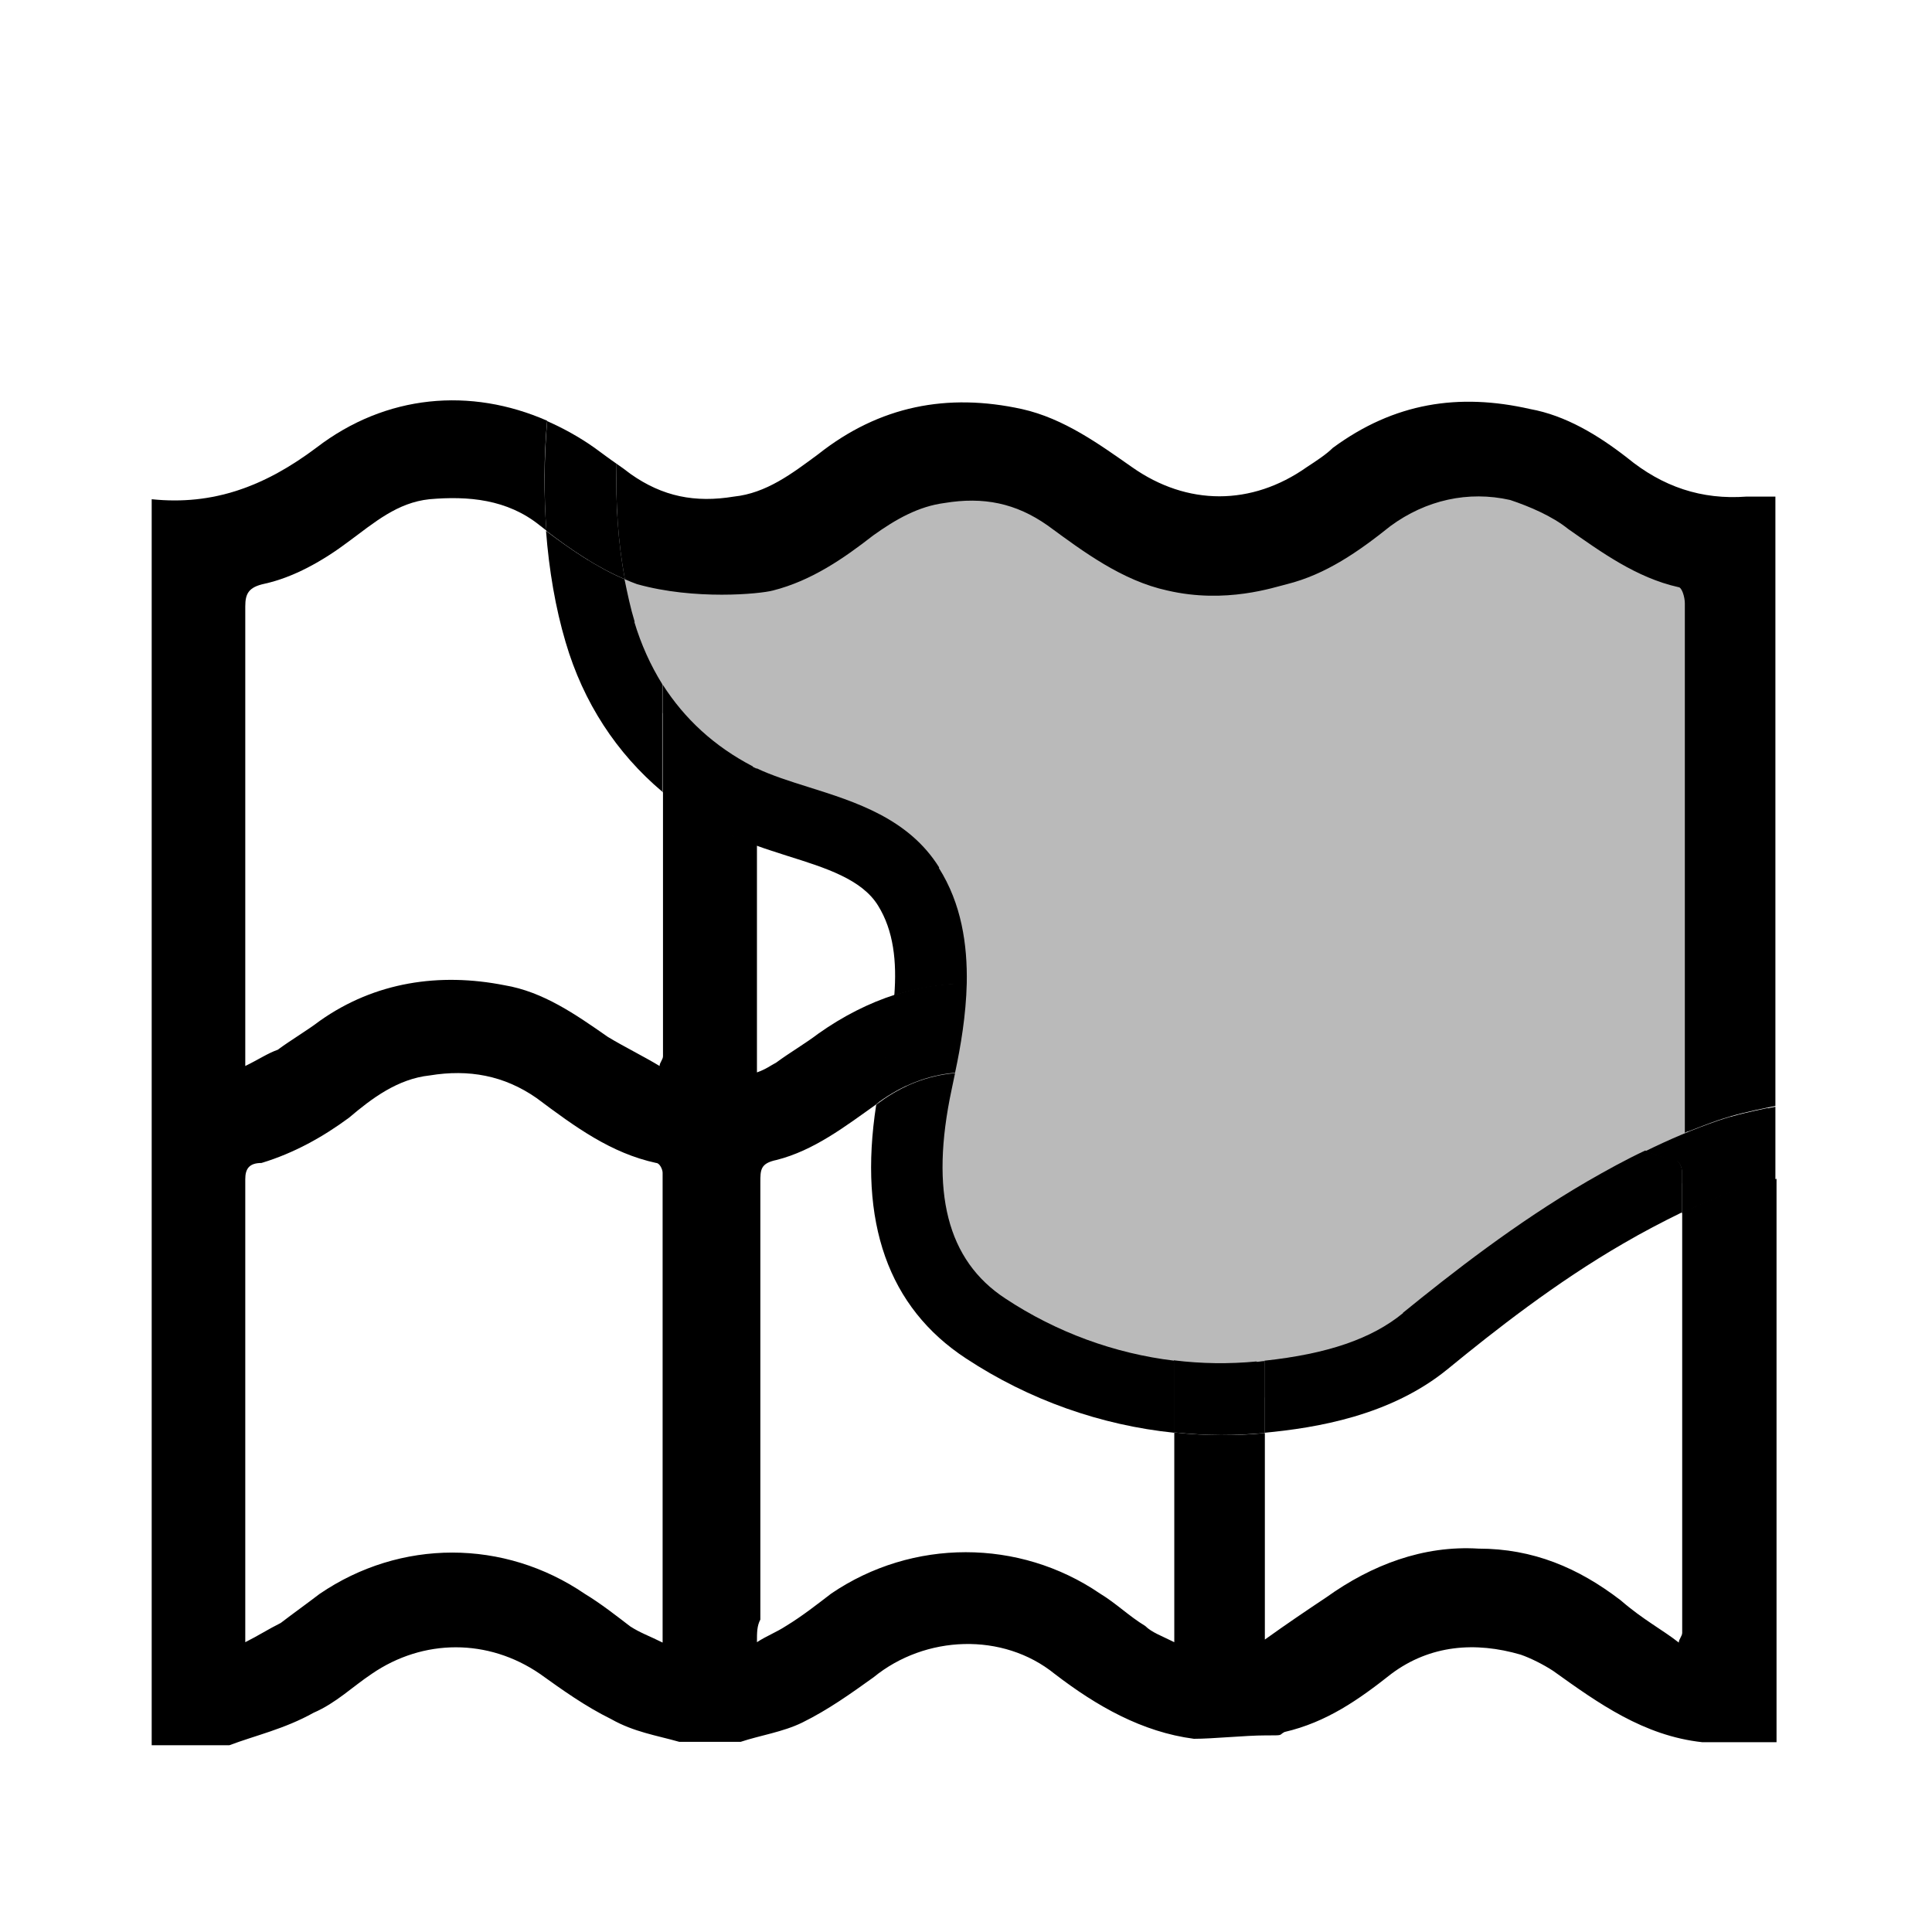 <?xml version="1.0" encoding="UTF-8"?>
<svg xmlns="http://www.w3.org/2000/svg" version="1.1" viewBox="0 0 512 512">
  <!-- Generator: Adobe Illustrator 29.7.1, SVG Export Plug-In . SVG Version: 2.1.1 Build 8)  -->
  <defs>
    <style>
      .st0 {
        fill: #bababa;
      }

      .st1 {
        display: none;
      }
    </style>
  </defs>
  <g id="_レイヤー_1" data-name="レイヤー_1">
    <polygon class="st0" points="154.9 135.6 195.8 145.2 255.9 117.4 323.1 150.7 393.4 117.4 458.6 150.7 458.6 305 418.1 332 348.9 372.6 271 359.9 238.8 312.9 241.3 270.5 243 240.2 217 221 157.9 175.3 154.9 135.6"/>
    <path class="st1" d="M60.7,462.7h-20.6V132.5c16.3,1.7,30-3.4,43.7-13.7,22.3-17.2,50.6-16.3,73.8,0,3.4,2.6,6,4.3,9.4,6.9,8.6,6,17.2,7.7,27.4,6,8.6-.9,15.4-6,22.3-11.2,16.3-12.9,34.3-16.3,54-12,11.2,2.6,20.6,9.4,29.2,15.4,14.6,10.3,31.7,10.3,46.3,0,2.6-1.7,5.1-3.4,6.9-5.1,16.3-12,33.5-14.6,52.3-10.3,9.4,1.7,18,6.9,25.7,12.9,9.4,7.7,19.7,11.2,31.7,10.3h7.7v330.2h-19.7c-15.4-1.7-27.4-10.3-39.5-18.9-2.6-1.7-6-3.4-8.6-4.3-12-3.4-24-2.6-34.3,5.1-8.6,6.9-17.2,12.9-28.3,15.4-1.7.9-3.4.9-5.1.9-5.1,0-13.7.9-18.9.9-13.7-1.7-25.7-8.6-36.9-17.2-13.7-11.2-34.3-10.3-48,.9-6,4.3-12,8.6-18.9,12-5.1,2.6-11.2,3.4-16.3,5.1h-16.3c-6-1.7-12-2.6-18-6-6.9-3.4-12.9-7.7-18.9-12-13.7-9.4-30.9-9.4-44.6,0-5.1,3.4-9.4,7.7-15.4,10.3-7.7,4.3-15.4,6-22.3,8.6ZM175.6,435.3v-124.4c0-.9-.9-2.6-1.7-2.6-12-2.6-21.4-9.4-31.7-17.2-8.6-6-18-7.7-28.3-6-8.6.9-15.4,6-21.4,11.2-6.9,5.1-14.6,9.4-23.2,12-3.4,0-4.3,1.7-4.3,4.3v122.7c3.4-1.7,6-3.4,9.4-5.1,3.4-2.6,6.9-5.1,10.3-7.7,21.4-14.6,48.9-14.6,70.3,0,4.3,2.6,8.6,6,12,8.6,2.6,1.7,5.1,2.6,8.6,4.3ZM444.9,435.3h0c0-.9.9-1.7.9-2.6v-122.7c0-.9-.9-2.6-1.7-2.6-12-2.6-21.4-9.4-30.9-17.2-6.9-5.1-14.6-6.9-22.3-6.9s-18,4.3-25.7,9.4c-7.7,6-15.4,11.2-25.7,13.7-3.4.9-4.3,1.7-4.3,5.1v122.7c6-4.3,11.2-7.7,16.3-11.2,12-8.6,25.7-13.7,40.3-12.9,14.6,0,26.6,5.1,37.7,13.7,6,5.1,11.2,7.7,15.4,11.2ZM174.8,282.6h0c0-.9.9-1.7.9-2.6v-116.6q0-6.9-6.9-8.6c-9.4-3.4-18-9.4-25.7-15.4-8.6-6.9-18.9-7.7-29.2-6.9-8.6.9-14.6,6-21.4,11.2s-14.6,9.4-22.3,11.2c-4.3.9-5.1,2.6-5.1,6v121.8c3.4-1.7,6-3.4,8.6-4.3,3.4-2.6,7.7-5.1,11.2-7.7,14.6-10.3,31.7-12.9,48.9-9.4,10.3,1.7,18.9,7.7,27.4,13.7,4.3,2.6,9.4,5.1,13.7,7.7ZM446.7,283.4v-123.5c0-1.7-.9-4.3-1.7-4.3-11.2-2.6-20.6-9.4-29.2-15.4-4.3-3.4-10.3-6-15.4-7.7-11.2-2.6-22.3,0-31.7,6.9-8.6,6.9-17.2,12.9-27.4,15.4s-4.3,2.6-4.3,6v121.8l5.1-2.6c3.4-2.6,7.7-5.1,11.2-7.7,14.6-10.3,30-14.6,48-12,12.9,1.7,23.2,7.7,33.5,15.4,2.6,2.6,6.9,4.3,12,7.7ZM311.1,282.6v-123.5c0-.9-.9-2.6-1.7-2.6-12-2.6-22.3-10.3-31.7-17.2-8.6-6-17.2-7.7-27.4-6-6.9.9-12.9,4.3-18.9,8.6-7.7,6-16.3,12-26.6,14.6-3.4.9-4.3,2.6-4.3,6v121.8c2.6-.9,3.4-1.7,5.1-2.6,3.4-2.6,7.7-5.1,11.2-7.7,24-17.2,52.3-18,75.5-1.7,3.4,2.6,6.9,5.1,10.3,7.7,2.6,0,5.1.9,8.6,2.6ZM200.5,435.3c2.6-1.7,5.1-2.6,7.7-4.3,4.3-2.6,8.6-6,12-8.6,21.4-14.6,49.7-14.6,71.2,0,4.3,2.6,7.7,6,12,8.6,1.7,1.7,4.3,2.6,7.7,4.3v-124.4c0-.9-.9-2.6-1.7-2.6-11.2-2.6-19.7-9.4-29.2-15.4-5.1-3.4-10.3-6-15.4-7.7-11.2-2.6-22.3,0-31.7,6.9-8.6,6-17.2,12.9-27.4,15.4-4.3.9-4.3,2.6-4.3,6v115.8c-.9,1.7-.9,3.4-.9,6Z"/>
    <g>
      <path d="M462.9,131.6c-12,.9-22.3-2.6-31.7-10.3-7.7-6-16.3-11.2-25.7-12.9-18.9-4.3-36-1.7-52.3,10.3-1.7,1.7-4.3,3.4-6.9,5.1-14.6,10.3-31.7,10.3-46.3,0-8.6-6-18-12.9-29.2-15.4-19.7-4.3-37.7-.9-54,12-6.9,5.1-13.7,10.3-22.3,11.2-10.3,1.7-18.9,0-27.4-6-1.3-1-2.5-1.9-3.7-2.7-.3,10.5.4,20.9,2.2,30.6,1.1.5,2.1.9,3.2,1.3,15.3,4.3,32.6,2.6,36,1.7,10.3-2.6,18.9-8.6,26.6-14.6,6-4.3,12-7.7,18.9-8.6,10.3-1.7,18.9,0,27.4,6,9.4,6.9,19.7,14.6,31.7,17.2,15.5,3.6,28.3-.9,31.7-1.7,10.3-2.6,18.9-8.6,27.4-15.4,9.4-6.9,20.6-9.4,31.7-6.9,5.1,1.7,11.2,4.3,15.4,7.7,8.6,6,18,12.9,29.2,15.4.9,0,1.7,2.6,1.7,4.3v140.3c0,0,.3-.1.4-.2s.4-.2.6-.2c2.6-1,5.1-2,7.7-2.9,4.4-1.5,8.9-2.5,13.3-3.4.7-.1,1.4-.3,2-.4v-161.5h-7.7Z"/>
      <path d="M445.8,321.4v111.3c0,.9-.9,1.7-.9,2.6-4.3-3.4-9.4-6-15.4-11.2-11.2-8.6-23.2-13.7-37.7-13.7-14.6-.9-28.3,4.3-40.3,12.9-5.1,3.4-10.3,6.9-16.3,11.2v-54.7c-.1,0-.2,0-.3,0-3.7.4-7.5.5-11.2.5s-8.3-.2-12.5-.7v55.6c-3.4-1.7-6-2.6-7.7-4.3-4.3-2.6-7.7-6-12-8.6-21.4-14.6-49.7-14.6-71.2,0-3.4,2.6-7.7,6-12,8.6-2.6,1.7-5.1,2.6-7.7,4.3,0-2.6,0-4.3.9-6v-115.8c0-3.4,0-5.1,4.3-6,9.9-2.5,18.2-8.9,26.5-14.8.4-2.6.9-5.3,1.5-8,1.5-7.2,2.9-14.3,3.4-21-6.9,2.2-13.8,5.7-20.3,10.3-3.4,2.6-7.7,5.1-11.2,7.7-1.7.9-2.6,1.7-5.1,2.6v-60.2c-3.4-1.2-6.7-2.5-9.8-4.2-5.5-2.9-10.5-6.3-15.1-10.1v70.2c0,.9-.9,1.7-.9,2.6-4.3-2.6-9.4-5.1-13.7-7.7-8.6-6-17.2-12-27.4-13.7-17.2-3.4-34.3-.9-48.9,9.4-3.4,2.6-7.7,5.1-11.2,7.7-2.6.9-5.1,2.6-8.6,4.3v-121.8c0-3.4.9-5.1,5.1-6,7.7-1.7,15.4-6,22.3-11.2,6.9-5.1,12.9-10.3,21.4-11.2,10.3-.9,20.6,0,29.2,6.9.6.5,1.2.9,1.8,1.4-.7-9.6-.7-19.4.2-29.1-20.3-8.9-42.7-7-61.1,7.1-13.7,10.3-27.4,15.4-43.7,13.7v330.2h20.6c6.9-2.6,14.6-4.3,22.3-8.6,6-2.6,10.3-6.9,15.4-10.3,13.7-9.4,30.9-9.4,44.6,0,6,4.3,12,8.6,18.9,12,6,3.4,12,4.3,18,6h16.3c5.1-1.7,11.2-2.6,16.3-5.1,6.9-3.4,12.9-7.7,18.9-12,13.7-11.2,34.3-12,48-.9,11.2,8.6,23.2,15.4,36.9,17.2,5.1,0,13.7-.9,18.9-.9s3.4,0,5.1-.9c11.2-2.6,19.7-8.6,28.3-15.4,10.3-7.7,22.3-8.6,34.3-5.1,2.6.9,6,2.6,8.6,4.3,12,8.6,24,17.2,39.5,18.9h19.7v-149.3c-3.3.7-6.3,1.4-9,2.3-5.2,1.8-10.5,4-15.8,6.5ZM175.6,313.5v121.8c-3.4-1.7-6-2.6-8.6-4.3-3.4-2.6-7.7-6-12-8.6-21.4-14.6-48.9-14.6-70.3,0-3.4,2.6-6.9,5.1-10.3,7.7-3.4,1.7-6,3.4-9.4,5.1v-122.7c0-2.6.9-4.3,4.3-4.3,8.6-2.6,16.3-6.9,23.2-12,6-5.1,12.9-10.3,21.4-11.2,10.3-1.7,19.7,0,28.3,6,10.3,7.7,19.7,14.6,31.7,17.2.9,0,1.7,1.7,1.7,2.6v2.6Z"/>
      <path d="M248.9,229.9c-8.1-13-22.2-17.4-34.6-21.3-5.1-1.6-9.8-3.1-13.8-5v20.5c2.7,1,5.4,1.8,8.1,2.7,10.2,3.2,19.8,6.2,24.1,13.2,4.1,6.6,5,14.8,4.3,23.8,6.3-2,12.8-3.1,19.2-3.1.2-10.4-1.4-21.2-7.4-30.7Z"/>
      <path d="M168.2,164.8c-1.1-3.6-1.9-7.4-2.7-11.3-7.5-3.2-14.4-8-20.8-12.8.8,10.4,2.5,20.4,5.2,29.5,4.7,16,13.5,29.4,25.6,39.6v-28.5c-3.1-5-5.6-10.5-7.4-16.5Z"/>
      <path d="M266.4,344.1c-15.4-10.1-20-28.2-14.2-55.4.3-1.4.6-2.8.9-4.3-7.1.6-13.9,3.2-20,7.7-.3.2-.6.4-.9.7-4.8,31.1,3.2,53.7,23.8,67.2,16.7,11,35.7,17.7,55.2,19.7v-19.1c-15.8-1.9-31.2-7.5-44.8-16.5Z"/>
      <path d="M371.8,348c-8.3,6.8-20,10.8-36.7,12.6v19.1c13.7-1.3,33.5-4.5,48.7-17,12.2-10,28.5-22.8,46.3-33.1,5.3-3.1,10.5-5.8,15.6-8.3v-11.3c0-.9-.9-2.6-1.7-2.6-2.8-.6-5.5-1.4-8-2.5-5.1,2.4-10.2,5.2-15.4,8.2-18.9,11-36,24.4-48.8,34.8Z"/>
      <path d="M253.1,284.3c1.5-7,2.9-15.3,3.1-23.7-6.4,0-12.9,1-19.2,3.1-.5,6.7-1.9,13.7-3.4,21-.6,2.7-1.1,5.4-1.5,8,.3-.2.6-.4.9-.7,6.1-4.4,12.9-7.1,20-7.7Z"/>
      <path d="M468.6,293.6c-4.4.9-8.9,1.9-13.3,3.4-6.4,2.2-12.8,4.9-19.3,8.1,2.6,1,5.2,1.9,8,2.5.9,0,1.7,1.7,1.7,2.6v11.3c5.3-2.5,10.6-4.7,15.8-6.5,2.7-.9,5.8-1.6,9-2.3v-19.4c-.7.1-1.4.3-2,.4Z"/>
      <path d="M144.8,140.7c6.4,4.9,13.3,9.6,20.8,12.8-1.8-9.6-2.5-20.1-2.2-30.6-1.9-1.3-3.6-2.6-5.8-4.2-4.1-2.9-8.3-5.2-12.6-7.1-.8,9.6-.9,19.5-.2,29.1Z"/>
      <path d="M199.5,203.1c-10.2-5.3-18.1-12.6-23.9-21.7v28.5c4.6,3.8,9.6,7.2,15.1,10.1,3.1,1.6,6.4,3,9.8,4.2v-20.5c-.3-.2-.7-.3-1-.5Z"/>
      <path d="M333,360.8c-7.3.7-14.6.6-21.9-.3v19.1c4.1.4,8.3.7,12.5.7s7.5-.2,11.2-.5c.1,0,.2,0,.3,0v-19.1c-.7,0-1.4.2-2.1.2Z"/>
    </g>
  </g>
  <g id="_レイヤー_2" data-name="レイヤー_2" class="st1">
    <g>
      <g>
        <path d="M247.4,182.1c-3.8,0-6.8-3.1-6.8-6.8s3.1-6.8,6.8-6.8,6.8,3.1,6.8,6.8-3.1,6.8-6.8,6.8Z"/>
        <path d="M247.4,169.9c2.9,0,5.3,2.4,5.3,5.3s-2.4,5.3-5.3,5.3-5.3-2.4-5.3-5.3,2.4-5.3,5.3-5.3M247.4,166.9c-4.6,0-8.3,3.7-8.3,8.3s3.7,8.3,8.3,8.3,8.3-3.7,8.3-8.3-3.7-8.3-8.3-8.3h0Z"/>
      </g>
      <g>
        <path d="M287.9,226.3c-3.8,0-6.8-3.1-6.8-6.8s3.1-6.8,6.8-6.8,6.8,3.1,6.8,6.8-3.1,6.8-6.8,6.8Z"/>
        <path d="M287.9,214.2c2.9,0,5.3,2.4,5.3,5.3s-2.4,5.3-5.3,5.3-5.3-2.4-5.3-5.3,2.4-5.3,5.3-5.3M287.9,211.2c-4.6,0-8.3,3.7-8.3,8.3s3.7,8.3,8.3,8.3,8.3-3.7,8.3-8.3-3.7-8.3-8.3-8.3h0Z"/>
      </g>
      <g>
        <path d="M338.6,194.7c-3.8,0-6.8-3.1-6.8-6.8s3.1-6.8,6.8-6.8,6.8,3.1,6.8,6.8-3.1,6.8-6.8,6.8Z"/>
        <path d="M338.6,182.5c2.9,0,5.3,2.4,5.3,5.3s-2.4,5.3-5.3,5.3-5.3-2.4-5.3-5.3,2.4-5.3,5.3-5.3M338.6,179.5c-4.6,0-8.3,3.7-8.3,8.3s3.7,8.3,8.3,8.3,8.3-3.7,8.3-8.3-3.7-8.3-8.3-8.3h0Z"/>
      </g>
      <g>
        <path d="M401.1,182.1c-3.8,0-6.8-3.1-6.8-6.8s3.1-6.8,6.8-6.8,6.8,3.1,6.8,6.8-3.1,6.8-6.8,6.8Z"/>
        <path d="M401.1,169.9c2.9,0,5.3,2.4,5.3,5.3s-2.4,5.3-5.3,5.3-5.3-2.4-5.3-5.3,2.4-5.3,5.3-5.3M401.1,166.9c-4.6,0-8.3,3.7-8.3,8.3s3.7,8.3,8.3,8.3,8.3-3.7,8.3-8.3-3.7-8.3-8.3-8.3h0Z"/>
      </g>
      <g>
        <path d="M367.2,244.6c-3.8,0-6.8-3.1-6.8-6.8s3.1-6.8,6.8-6.8,6.8,3.1,6.8,6.8-3.1,6.8-6.8,6.8Z"/>
        <path d="M367.2,232.5c2.9,0,5.3,2.4,5.3,5.3s-2.4,5.3-5.3,5.3-5.3-2.4-5.3-5.3,2.4-5.3,5.3-5.3M367.2,229.5c-4.6,0-8.3,3.7-8.3,8.3s3.7,8.3,8.3,8.3,8.3-3.7,8.3-8.3-3.7-8.3-8.3-8.3h0Z"/>
      </g>
      <g>
        <path d="M319.5,280.3c-3.8,0-6.8-3.1-6.8-6.8s3.1-6.8,6.8-6.8,6.8,3.1,6.8,6.8-3.1,6.8-6.8,6.8Z"/>
        <path d="M319.5,268.2c2.9,0,5.3,2.4,5.3,5.3s-2.4,5.3-5.3,5.3-5.3-2.4-5.3-5.3,2.4-5.3,5.3-5.3M319.5,265.2c-4.6,0-8.3,3.7-8.3,8.3s3.7,8.3,8.3,8.3,8.3-3.7,8.3-8.3-3.7-8.3-8.3-8.3h0Z"/>
      </g>
      <g>
        <path d="M280.6,328.2c-3.8,0-6.8-3.1-6.8-6.8s3.1-6.8,6.8-6.8,6.8,3.1,6.8,6.8-3.1,6.8-6.8,6.8Z"/>
        <path d="M280.6,316c2.9,0,5.3,2.4,5.3,5.3s-2.4,5.3-5.3,5.3-5.3-2.4-5.3-5.3,2.4-5.3,5.3-5.3M280.6,313c-4.6,0-8.3,3.7-8.3,8.3s3.7,8.3,8.3,8.3,8.3-3.7,8.3-8.3-3.7-8.3-8.3-8.3h0Z"/>
      </g>
      <g>
        <path d="M374.5,324.4c-3.8,0-6.8-3.1-6.8-6.8s3.1-6.8,6.8-6.8,6.8,3.1,6.8,6.8-3.1,6.8-6.8,6.8Z"/>
        <path d="M374.5,312.3c2.9,0,5.3,2.4,5.3,5.3s-2.4,5.3-5.3,5.3-5.3-2.4-5.3-5.3,2.4-5.3,5.3-5.3M374.5,309.3c-4.6,0-8.3,3.7-8.3,8.3s3.7,8.3,8.3,8.3,8.3-3.7,8.3-8.3-3.7-8.3-8.3-8.3h0Z"/>
      </g>
      <g>
        <path d="M415.5,262.8c-3.8,0-6.8-3.1-6.8-6.8s3.1-6.8,6.8-6.8,6.8,3.1,6.8,6.8-3.1,6.8-6.8,6.8Z"/>
        <path d="M415.5,250.7c2.9,0,5.3,2.4,5.3,5.3s-2.4,5.3-5.3,5.3-5.3-2.4-5.3-5.3,2.4-5.3,5.3-5.3M415.5,247.7c-4.6,0-8.3,3.7-8.3,8.3s3.7,8.3,8.3,8.3,8.3-3.7,8.3-8.3-3.7-8.3-8.3-8.3h0Z"/>
      </g>
    </g>
  </g>
</svg>